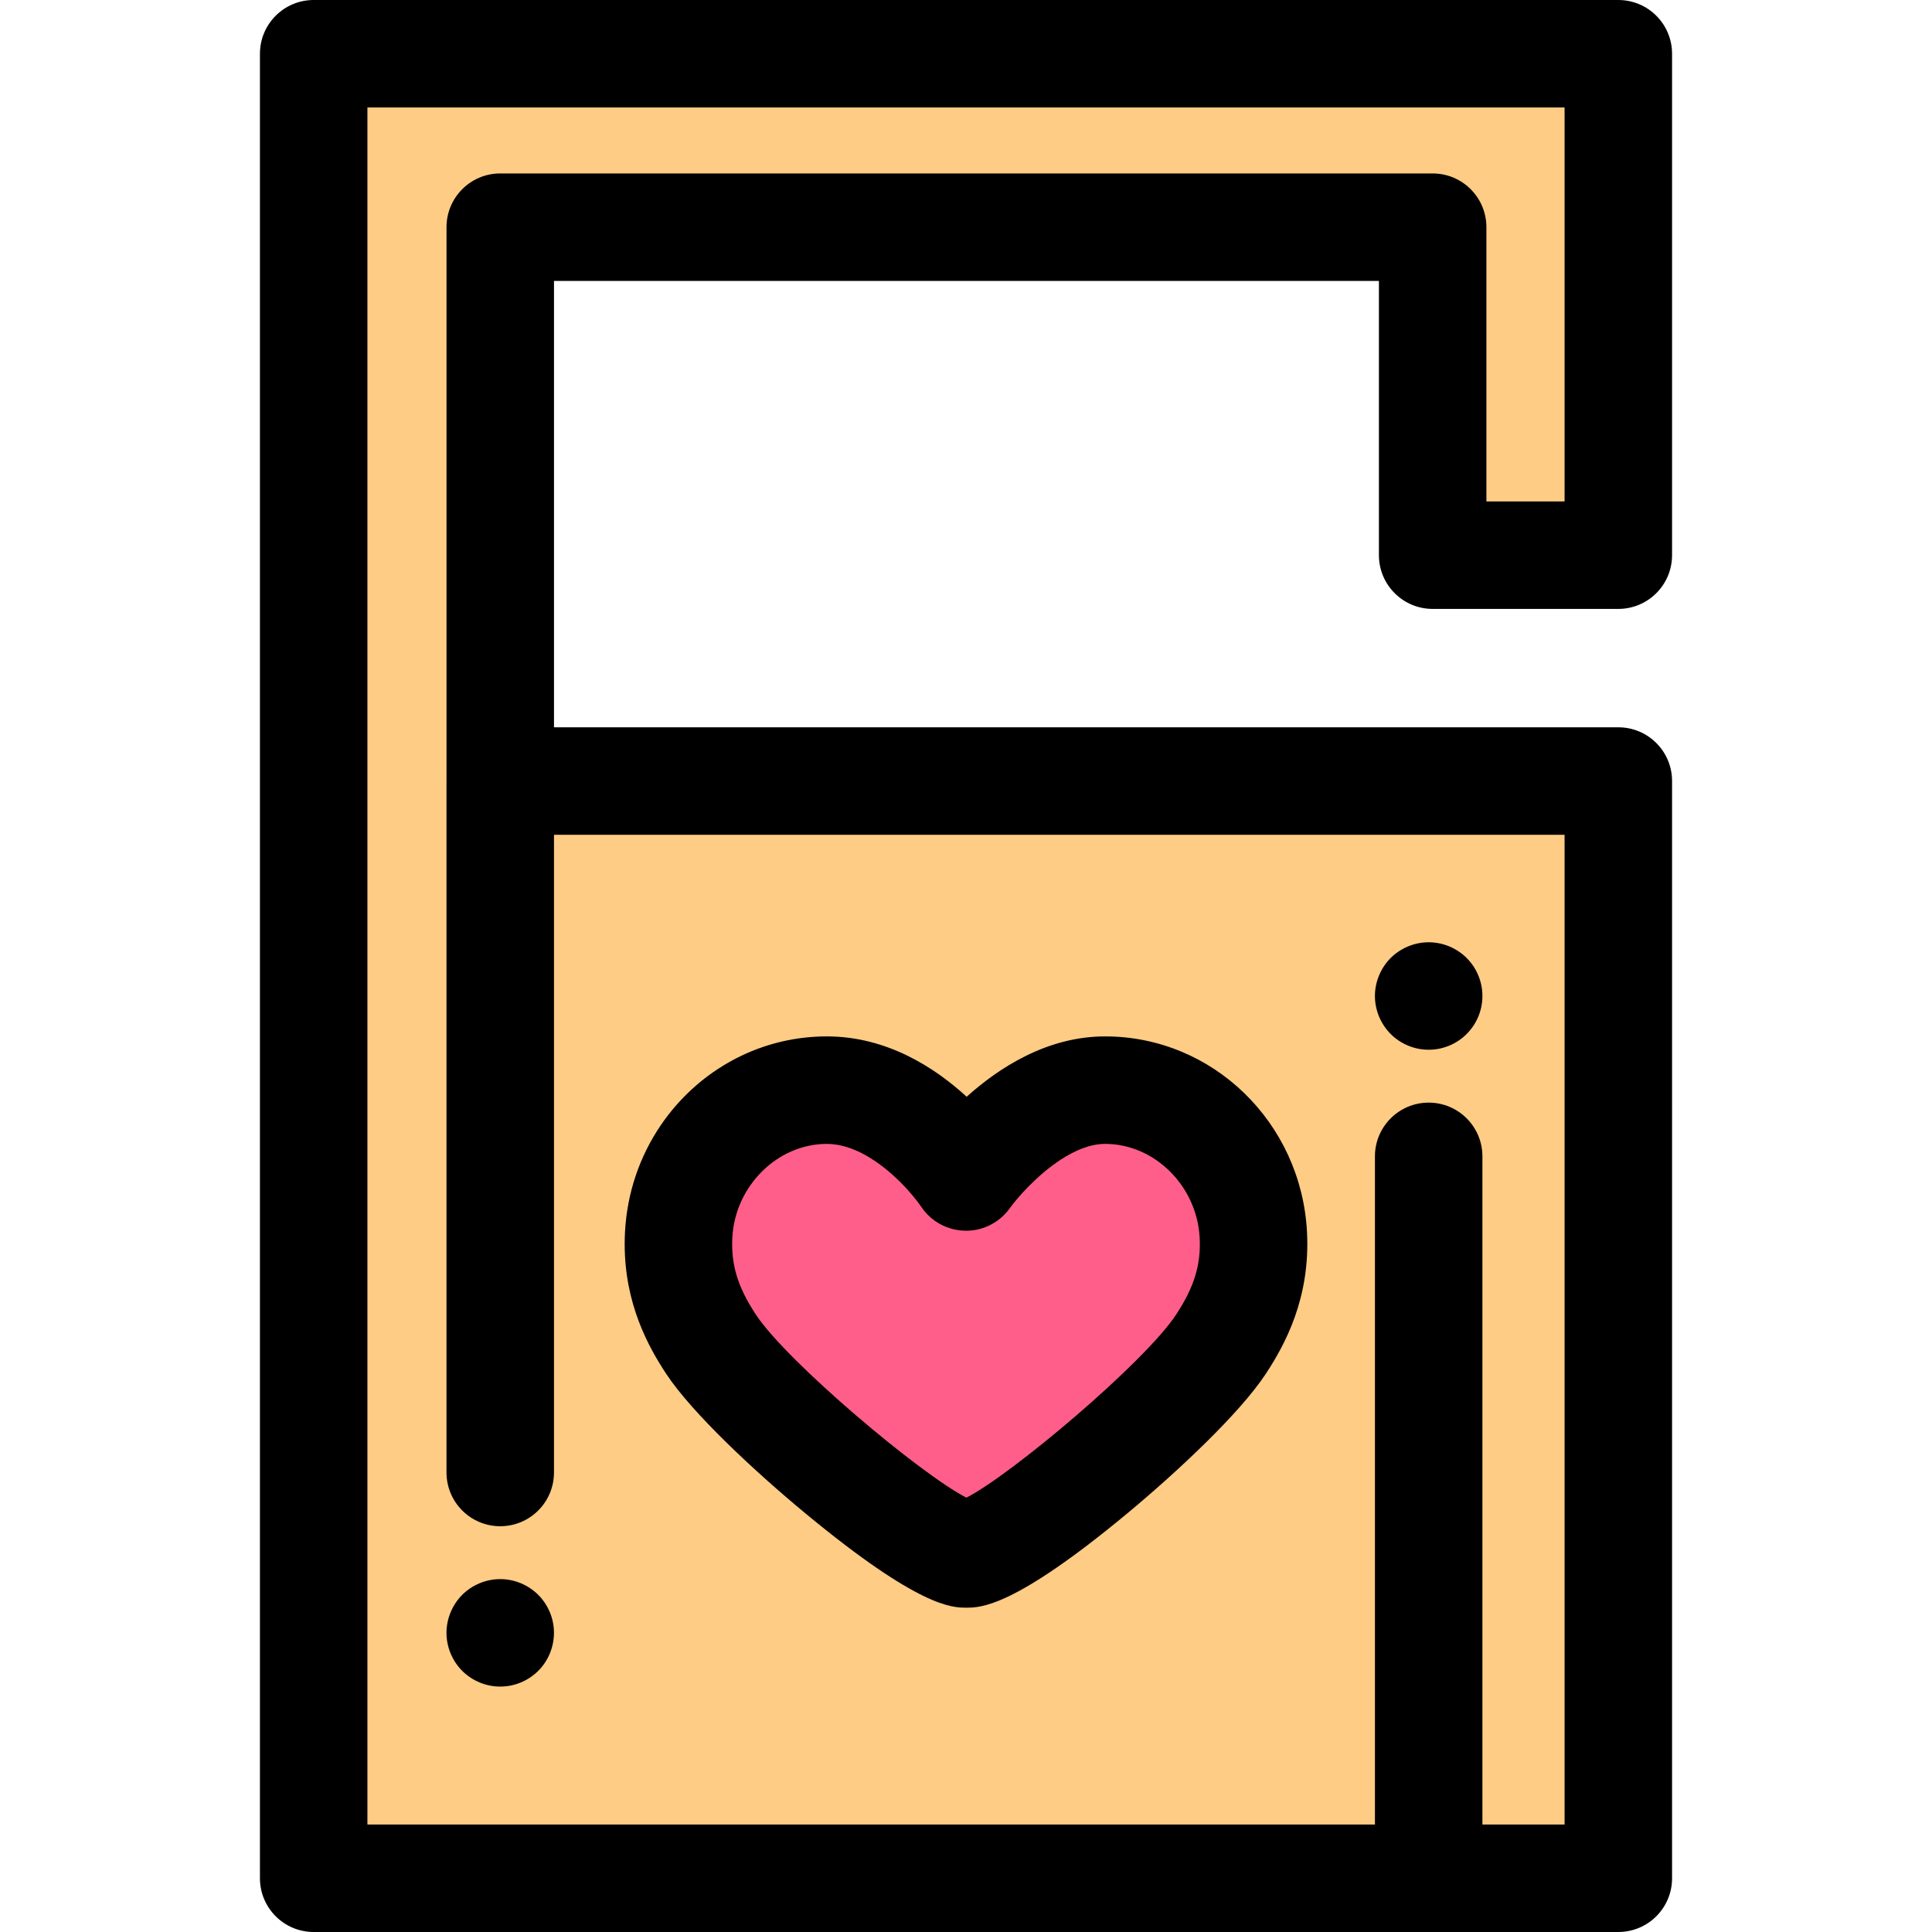 <?xml version="1.0" encoding="iso-8859-1"?>
<!-- Uploaded to: SVG Repo, www.svgrepo.com, Generator: SVG Repo Mixer Tools -->
<svg height="800px" width="800px" version="1.1" id="Layer_1" xmlns="http://www.w3.org/2000/svg" xmlns:xlink="http://www.w3.org/1999/xlink" 
	 viewBox="0 0 512 512" xml:space="preserve">
<path style="fill:#FECC85;" d="M428.872,147.124V14.242H83.128v483.516h345.743V206.983H132.573v-59.859V60.205h247.094v86.919
	H428.872L428.872,147.124z M179.858,327.189c1.122-20.97,18.27-38.288,39.268-38.288c21.588,0,36.878,23.035,36.878,23.035
	s16.209-23.035,36.868-23.035c21,0,38.147,17.32,39.269,38.288c0.635,11.846-3.173,20.825-8.565,29.028
	c-10.824,16.457-57.411,55.589-67.504,55.589c-9.888,0-56.895-39.275-67.647-55.589
	C183.044,348.052,179.226,339.035,179.858,327.189z"/>
<path style="fill:#FF5E8A;" d="M292.873,288.9c-20.659,0-36.868,23.035-36.868,23.035s-15.29-23.035-36.878-23.035
	c-20.998,0-38.146,17.32-39.268,38.288c-0.632,11.846,3.187,20.862,8.568,29.028c10.751,16.314,57.758,55.589,67.647,55.589
	c10.093,0,56.68-39.133,67.504-55.589c5.392-8.203,9.2-17.182,8.565-29.028C331.02,306.22,313.871,288.9,292.873,288.9"/>
<path d="M122.495,442.798c0.655,0.655,1.381,1.239,2.165,1.766c0.769,0.513,1.609,0.954,2.464,1.31s1.752,0.627,2.663,0.812
	c0.911,0.185,1.851,0.271,2.777,0.271c0.94,0,1.866-0.085,2.791-0.271c0.911-0.185,1.794-0.456,2.663-0.812
	c0.855-0.356,1.681-0.798,2.45-1.31c0.783-0.527,1.51-1.111,2.165-1.766c2.663-2.649,4.173-6.323,4.173-10.083
	c0-0.926-0.085-1.866-0.271-2.777c-0.185-0.911-0.456-1.809-0.812-2.663c-0.356-0.855-0.798-1.681-1.31-2.464
	c-0.527-0.769-1.111-1.51-1.78-2.165c-0.655-0.655-1.381-1.239-2.165-1.766c-0.769-0.513-1.595-0.954-2.45-1.31
	c-0.869-0.356-1.752-0.627-2.663-0.812c-1.837-0.37-3.731-0.37-5.569,0c-0.911,0.185-1.809,0.456-2.663,0.812
	c-0.855,0.356-1.695,0.798-2.464,1.31c-0.783,0.527-1.51,1.111-2.165,1.766s-1.253,1.396-1.766,2.165
	c-0.513,0.783-0.954,1.609-1.31,2.464c-0.356,0.855-0.627,1.752-0.812,2.663s-0.285,1.851-0.285,2.777
	C118.323,436.475,119.846,440.149,122.495,442.798z"/>
<path d="M365.464,269.402c0.356,0.855,0.798,1.681,1.31,2.45c0.513,0.783,1.111,1.51,1.766,2.165
	c0.655,0.669,1.381,1.253,2.165,1.78c0.769,0.513,1.609,0.954,2.464,1.31c0.855,0.356,1.752,0.627,2.663,0.812
	c0.911,0.185,1.851,0.271,2.777,0.271c0.94,0,1.866-0.085,2.791-0.271c0.897-0.185,1.794-0.456,2.663-0.812
	c0.855-0.356,1.681-0.798,2.45-1.31c0.783-0.527,1.51-1.111,2.165-1.78c0.655-0.655,1.253-1.381,1.78-2.165
	c0.513-0.769,0.954-1.595,1.31-2.45s0.627-1.752,0.812-2.663c0.185-0.926,0.271-1.851,0.271-2.791c0-0.926-0.085-1.866-0.271-2.777
	s-0.456-1.809-0.812-2.663c-0.356-0.855-0.798-1.695-1.31-2.464c-0.527-0.783-1.125-1.51-1.78-2.165
	c-0.655-0.655-1.381-1.253-2.165-1.766c-0.769-0.513-1.595-0.954-2.45-1.31c-0.869-0.356-1.766-0.627-2.663-0.812
	c-1.837-0.37-3.731-0.37-5.569,0c-0.911,0.185-1.809,0.456-2.663,0.812c-0.855,0.356-1.695,0.798-2.464,1.31
	c-0.783,0.513-1.51,1.111-2.165,1.766s-1.253,1.381-1.766,2.165c-0.513,0.769-0.954,1.609-1.31,2.464
	c-0.356,0.854-0.627,1.752-0.812,2.663s-0.285,1.851-0.285,2.777c0,0.94,0.1,1.866,0.285,2.791
	C364.837,267.65,365.108,268.547,365.464,269.402z"/>
<path d="M379.668,161.368h49.203c7.866,0,14.242-6.376,14.242-14.242V14.242C443.113,6.376,436.737,0,428.871,0H83.128
	c-7.866,0-14.242,6.376-14.242,14.242v483.516c0,7.866,6.376,14.242,14.242,14.242h345.745c7.866,0,14.242-6.376,14.242-14.242
	V206.983c0-7.866-6.376-14.242-14.242-14.242H146.815V74.447h218.612v72.677C365.426,154.991,371.803,161.368,379.668,161.368z
	 M132.573,45.963c-7.866,0-14.242,6.376-14.242,14.242v146.71c0,0.023-0.003,0.046-0.003,0.068v183.242
	c0,7.866,6.376,14.242,14.242,14.242s14.242-6.376,14.242-14.242v-169H414.63v262.291h-21.775V306.448
	c0-7.866-6.376-14.242-14.242-14.242c-7.866,0-14.242,6.376-14.242,14.242v177.068H97.37V28.484H414.63v104.4h-20.719V60.207
	c0-7.866-6.376-14.242-14.242-14.242H132.573V45.963z"/>
<path d="M213.493,401.102c30.15,24.946,38.861,24.946,42.579,24.946c3.763,0,12.574,0,42.575-24.908
	c13.235-10.988,29.861-26.504,36.83-37.102c5.121-7.79,11.821-20.167,10.887-37.612c-1.554-29.029-25.05-51.77-53.492-51.77
	c-15.323,0-28.085,8.245-36.697,15.995c-8.491-7.785-21.204-15.995-37.051-15.995c-7.998,0-15.606,1.799-22.445,5.03
	c-17.476,8.259-29.928,25.873-31.045,46.739c0,0,0,0.001,0,0.003c-0.058,1.092-0.087,2.166-0.088,3.219
	c-0.014,15.793,6.18,27.114,10.985,34.406C183.446,374.54,200.157,390.069,213.493,401.102z M194.079,327.951
	c0.732-13.679,11.968-24.808,25.046-24.808c3.513,0,6.969,1.179,10.155,2.941c7.01,3.875,12.714,10.57,14.857,13.729
	c1.941,2.925,4.879,4.982,8.202,5.862c1.108,0.293,2.257,0.456,3.428,0.477c4.674,0.11,9.123-2.165,11.849-5.972
	c1.978-2.763,7.185-8.726,13.415-12.811c3.737-2.451,7.843-4.226,11.839-4.226c13.08,0,24.315,11.129,25.047,24.808
	c0.386,7.185-1.424,13.108-6.242,20.44c-8.297,12.617-43.522,42.343-55.574,48.507c-12.156-6.234-47.527-35.985-55.786-48.515
	C195.503,341.073,193.696,335.154,194.079,327.951z"/>
</svg>